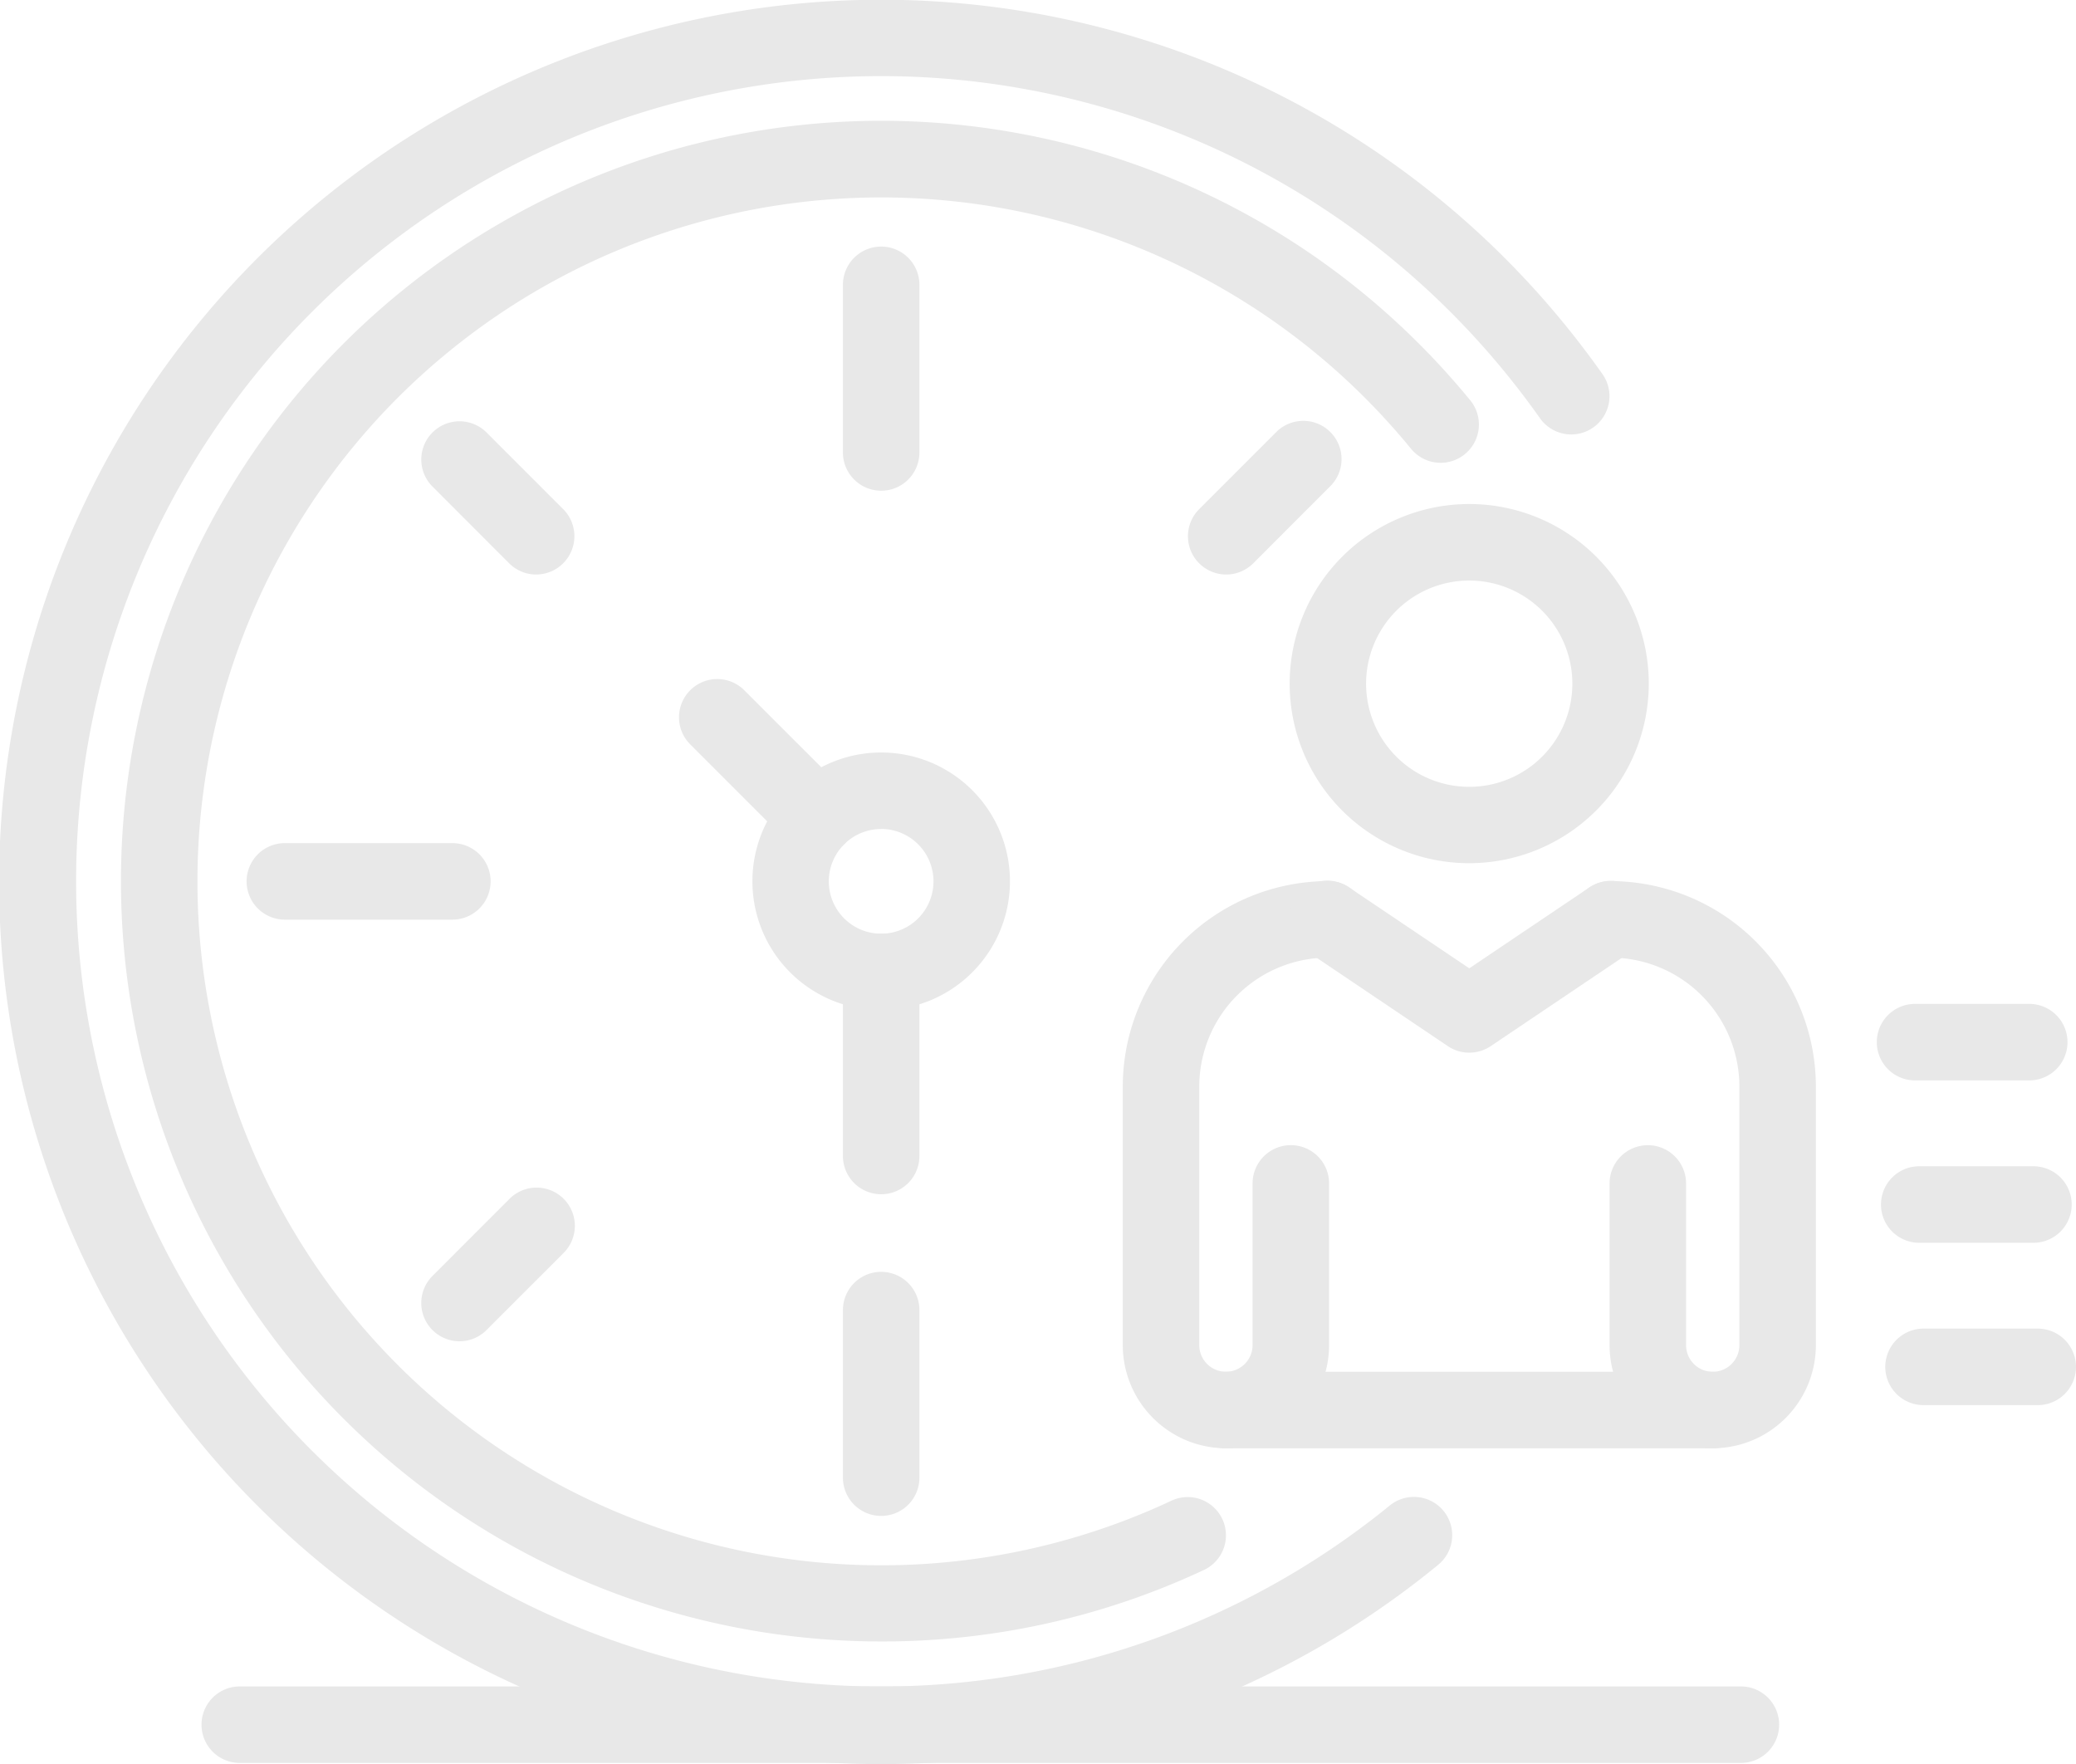 <svg xmlns="http://www.w3.org/2000/svg" width="90.584" height="76.965" viewBox="0 0 90.584 76.965">
  <defs>
    <style>
      .cls-1 {
        fill: #e8e8e8;
      }
    </style>
  </defs>
  <g id="Group_555" data-name="Group 555" transform="translate(-673.004 -325.422)">
    <path id="Path_1250" data-name="Path 1250" class="cls-1" d="M706.724,373.094a4.507,4.507,0,0,1-4.5-4.5V357.311a8.973,8.973,0,0,1,8.962-8.962,1.669,1.669,0,1,1,0,3.338,5.631,5.631,0,0,0-5.624,5.624v11.281a1.163,1.163,0,1,0,2.326,0v-7.054a1.669,1.669,0,0,1,3.338,0v7.054A4.506,4.506,0,0,1,706.724,373.094Z" transform="translate(19.771 15.514)"/>
    <path id="Path_1251" data-name="Path 1251" class="cls-1" d="M720.049,373.094a4.506,4.506,0,0,1-4.5-4.5v-7.054a1.669,1.669,0,0,1,3.338,0v7.054a1.163,1.163,0,1,0,2.326,0V357.311a5.631,5.631,0,0,0-5.624-5.624,1.669,1.669,0,1,1,0-3.338,8.973,8.973,0,0,1,8.962,8.962v11.281A4.507,4.507,0,0,1,720.049,373.094Z" transform="translate(27.687 15.514)"/>
    <path id="Path_1252" data-name="Path 1252" class="cls-1" d="M714.4,354.207a7.835,7.835,0,1,1,7.835-7.835A7.843,7.843,0,0,1,714.4,354.207Zm0-12.332a4.5,4.5,0,1,0,4.5,4.5A4.5,4.5,0,0,0,714.4,341.875Z" transform="translate(22.712 8.875)"/>
    <path id="Path_1253" data-name="Path 1253" class="cls-1" d="M726.821,364.454h-21.24a1.669,1.669,0,1,1,0-3.338h21.24a1.669,1.669,0,1,1,0,3.338Z" transform="translate(20.914 24.154)"/>
    <path id="Path_1254" data-name="Path 1254" class="cls-1" d="M714.4,355.833a1.668,1.668,0,0,1-.932-.283l-6.16-4.148a1.669,1.669,0,1,1,1.864-2.768l5.228,3.519,5.228-3.519a1.669,1.669,0,1,1,1.865,2.768l-6.16,4.148A1.668,1.668,0,0,1,714.4,355.833Z" transform="translate(22.714 15.515)"/>
    <path id="Path_1255" data-name="Path 1255" class="cls-1" d="M696.61,342.489a1.67,1.67,0,0,1-1.67-1.668v-7.314a1.669,1.669,0,0,1,3.338,0v7.314A1.668,1.668,0,0,1,696.61,342.489Z" transform="translate(14.844 4.342)"/>
    <path id="Path_1256" data-name="Path 1256" class="cls-1" d="M705.588,343.069a1.67,1.67,0,0,1-1.18-2.85l3.345-3.345a1.669,1.669,0,1,1,2.361,2.359l-3.345,3.347A1.664,1.664,0,0,1,705.588,343.069Z" transform="translate(20.919 7.418)"/>
    <path id="Path_1257" data-name="Path 1257" class="cls-1" d="M696.61,369.165a1.67,1.67,0,0,1-1.67-1.668v-7.312a1.669,1.669,0,1,1,3.338,0V367.5A1.668,1.668,0,0,1,696.61,369.165Z" transform="translate(14.844 22.394)"/>
    <path id="Path_1258" data-name="Path 1258" class="cls-1" d="M685.635,363.02a1.669,1.669,0,0,1-1.179-2.849l3.345-3.347a1.669,1.669,0,1,1,2.359,2.361l-3.345,3.345A1.659,1.659,0,0,1,685.635,363.02Z" transform="translate(7.418 20.919)"/>
    <path id="Path_1259" data-name="Path 1259" class="cls-1" d="M688.4,350.7H681.09a1.669,1.669,0,0,1,0-3.338H688.4a1.669,1.669,0,1,1,0,3.338Z" transform="translate(4.343 14.844)"/>
    <path id="Path_1260" data-name="Path 1260" class="cls-1" d="M688.982,343.069a1.659,1.659,0,0,1-1.18-.49l-3.345-3.347a1.668,1.668,0,0,1,2.359-2.359l3.345,3.345a1.67,1.67,0,0,1-1.179,2.85Z" transform="translate(7.418 7.418)"/>
    <path id="Path_1261" data-name="Path 1261" class="cls-1" d="M709.378,394.909a33.172,33.172,0,1,1,23.407-56.625c.781.78,1.536,1.613,2.244,2.476a1.669,1.669,0,0,1-2.584,2.114c-.635-.776-1.316-1.527-2.019-2.23a29.839,29.839,0,1,0-8.414,48.114,1.669,1.669,0,0,1,1.419,3.021A33.032,33.032,0,0,1,709.378,394.909Z" transform="translate(2.128 2.127)"/>
    <path id="Path_1262" data-name="Path 1262" class="cls-1" d="M698.2,356.241a5.619,5.619,0,1,1,3.975-1.643A5.605,5.605,0,0,1,698.2,356.241Zm0-7.9a2.284,2.284,0,1,0,1.616.667A2.284,2.284,0,0,0,698.2,348.338Z" transform="translate(13.249 13.249)"/>
    <path id="Path_1263" data-name="Path 1263" class="cls-1" d="M711.46,402.387a38.488,38.488,0,1,1,27.193-65.718,38.845,38.845,0,0,1,4.26,5.057,1.669,1.669,0,1,1-2.728,1.923,35.6,35.6,0,0,0-3.893-4.619,35.129,35.129,0,1,0-2.649,52.076,1.67,1.67,0,0,1,2.113,2.587A38.311,38.311,0,0,1,711.46,402.387Z"/>
    <path id="Path_1264" data-name="Path 1264" class="cls-1" d="M696.708,350.794a1.661,1.661,0,0,1-1.18-.49l-4.376-4.376a1.669,1.669,0,0,1,2.361-2.359l4.376,4.376a1.669,1.669,0,0,1-1.18,2.849Z" transform="translate(11.949 11.949)"/>
    <path id="Path_1265" data-name="Path 1265" class="cls-1" d="M696.61,361.086a1.67,1.67,0,0,1-1.67-1.67v-8.03a1.669,1.669,0,1,1,3.338,0v8.03A1.669,1.669,0,0,1,696.61,361.086Z" transform="translate(14.844 16.439)"/>
    <path id="Path_1266" data-name="Path 1266" class="cls-1" d="M728.718,363.331h-4.983a1.669,1.669,0,0,1,0-3.338h4.983a1.669,1.669,0,1,1,0,3.338Z" transform="translate(33.2 23.394)"/>
    <path id="Path_1267" data-name="Path 1267" class="cls-1" d="M728.607,359.107h-4.983a1.669,1.669,0,1,1,0-3.338h4.983a1.669,1.669,0,1,1,0,3.338Z" transform="translate(33.124 20.535)"/>
    <path id="Path_1268" data-name="Path 1268" class="cls-1" d="M728.5,354.882h-4.983a1.669,1.669,0,1,1,0-3.338H728.5a1.669,1.669,0,0,1,0,3.338Z" transform="translate(33.048 17.676)"/>
    <path id="Path_1269" data-name="Path 1269" class="cls-1" d="M745.417,372.642h-65.5a1.669,1.669,0,1,1,0-3.338h65.5a1.669,1.669,0,0,1,0,3.338Z" transform="translate(3.549 29.694)"/>
  </g>
</svg>
